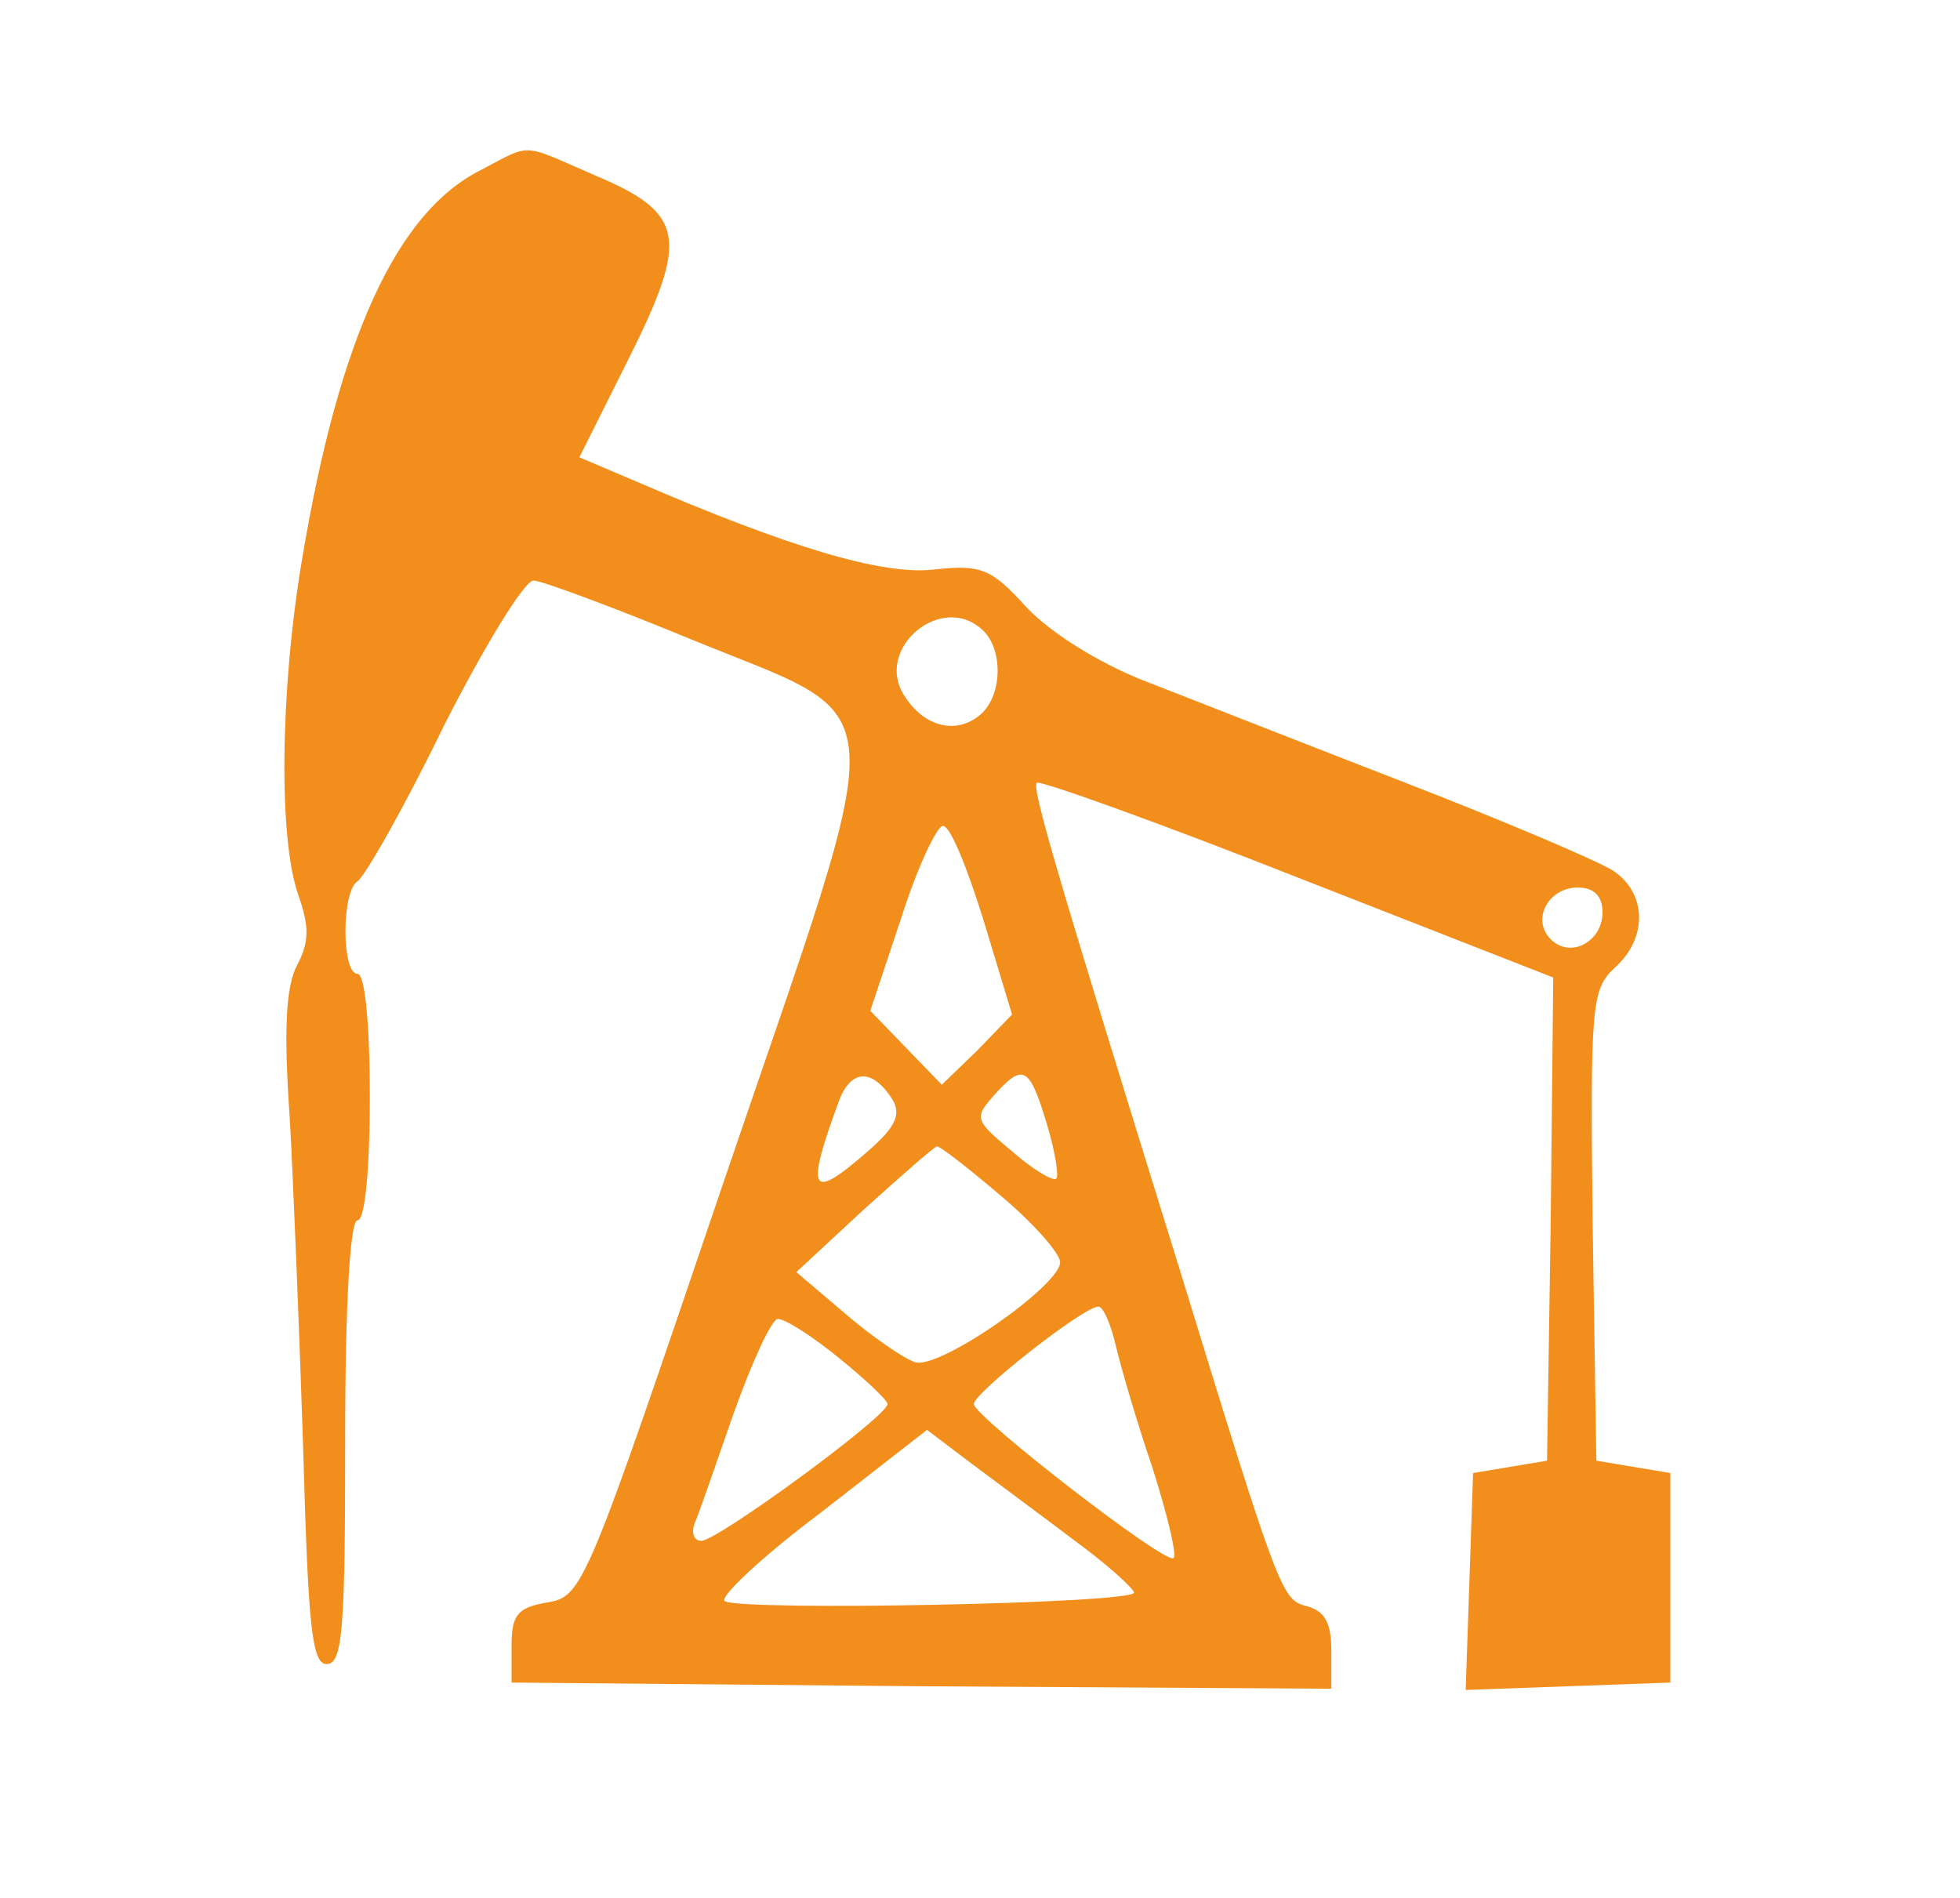 <?xml version="1.0" standalone="no"?>
<!DOCTYPE svg PUBLIC "-//W3C//DTD SVG 20010904//EN"
 "http://www.w3.org/TR/2001/REC-SVG-20010904/DTD/svg10.dtd">
<svg version="1.0" xmlns="http://www.w3.org/2000/svg"
 width="159pt" height="154pt" viewBox="0 0 159 154"
 preserveAspectRatio="xMidYMid meet">

<g transform="translate(0,154) scale(0.1,-0.1)"
fill="#f28e1c" stroke="none">
<path d="M390 1402 c-68 -34 -115 -136 -145 -316 -18 -107 -19 -227 -3 -272 9
-26 9 -38 -1 -57 -9 -17 -11 -52 -6 -123 3 -54 8 -177 11 -271 4 -142 7 -173
19 -173 13 0 15 29 15 180 0 113 4 180 10 180 6 0 10 40 10 100 0 60 -4 100
-10 100 -13 0 -13 67 0 75 6 4 38 60 70 126 33 65 66 119 73 118 6 0 63 -21
126 -47 170 -70 167 -33 29 -438 -113 -333 -115 -339 -144 -344 -24 -4 -29
-10 -29 -35 l0 -30 333 -3 332 -2 0 31 c0 22 -5 32 -20 36 -20 5 -22 9 -103
273 -99 319 -120 390 -116 395 3 2 98 -32 212 -77 l207 -81 -2 -196 -3 -196
-30 -5 -30 -5 -3 -88 -3 -88 83 3 83 3 0 85 0 85 -30 5 -30 5 -3 191 c-2 180
-1 191 18 209 27 24 26 61 -2 79 -13 8 -88 40 -168 71 -80 31 -174 68 -210 82
-39 15 -78 40 -97 60 -29 32 -37 35 -75 31 -42 -5 -118 18 -241 71 l-47 20 40
80 c49 98 46 118 -28 149 -60 26 -50 26 -92 4z m408 -374 c16 -16 15 -53 -3
-68 -19 -16 -45 -10 -61 15 -26 39 31 86 64 53z m0 -235 l23 -76 -28 -29 -29
-28 -29 30 -29 30 25 75 c13 41 29 75 34 75 6 0 20 -35 33 -77z m502 7 c0 -24
-26 -38 -42 -22 -16 16 -2 42 22 42 13 0 20 -7 20 -20z m-576 -152 c7 -12 3
-22 -20 -42 -47 -41 -51 -34 -23 42 10 25 27 25 43 0z m125 -19 c7 -23 10 -43
8 -45 -2 -3 -19 7 -36 22 -30 25 -31 27 -15 45 24 27 29 24 43 -22z m-36 -60
c26 -22 47 -46 47 -53 0 -19 -99 -88 -118 -81 -9 3 -35 21 -56 39 l-40 34 55
51 c30 27 56 50 59 51 3 0 26 -18 53 -41z m92 -120 c4 -17 17 -62 30 -100 12
-38 20 -71 17 -73 -6 -6 -162 115 -162 125 0 9 89 79 101 79 4 0 10 -14 14
-31z m-224 -11 c21 -17 39 -34 39 -37 0 -10 -138 -111 -151 -111 -6 0 -8 6 -6
13 3 6 17 47 32 90 15 42 31 77 36 77 6 0 28 -14 50 -32z m191 -148 c26 -19
47 -38 48 -42 0 -9 -318 -15 -332 -7 -5 3 30 36 78 72 l86 67 37 -28 c20 -15
58 -43 83 -62z"/>
</g>
</svg>
